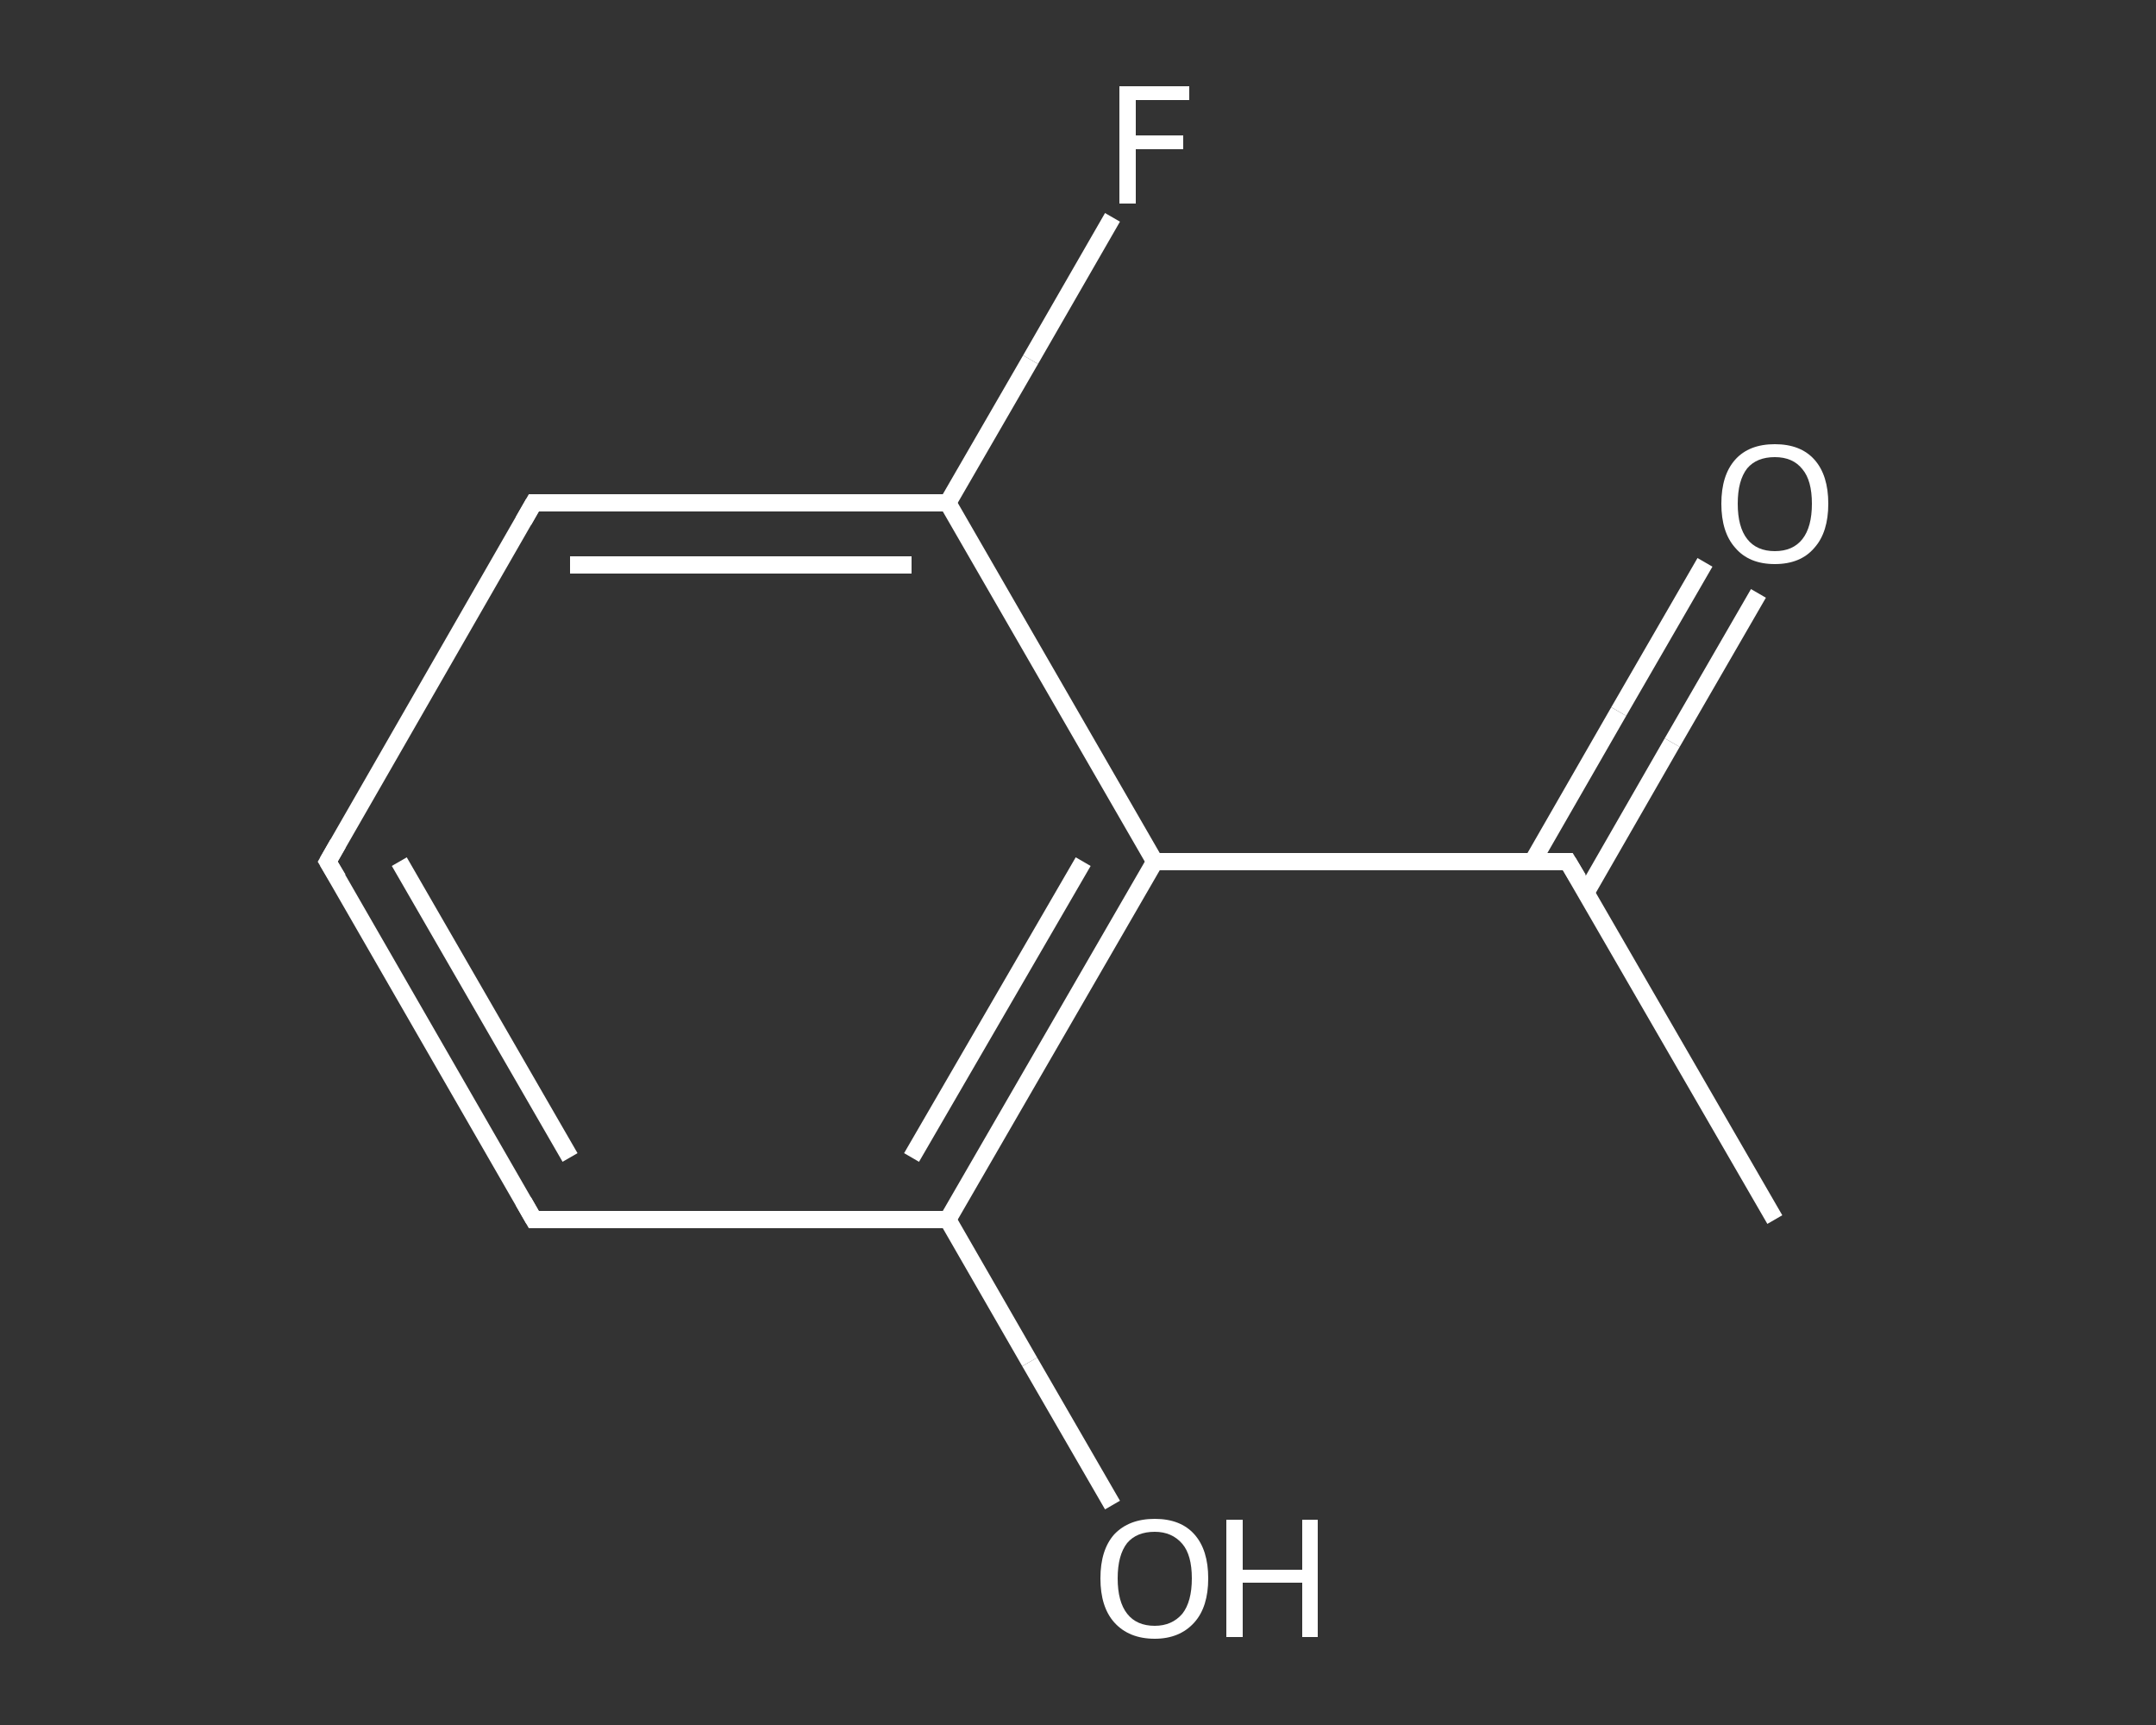 <?xml version='1.0' encoding='iso-8859-1'?>
<svg version='1.1' baseProfile='full'
              xmlns='http://www.w3.org/2000/svg'
                      xmlns:rdkit='http://www.rdkit.org/xml'
                      xmlns:xlink='http://www.w3.org/1999/xlink'
                  xml:space='preserve'
width='250px' height='200px' viewBox='0 0 250 200'>
<rect x="0" y="0" width="250" height="200" fill="#333333" stroke="none"/>
<!-- END OF HEADER -->
<rect style='opacity:1.0;fill:transparent;stroke:none' width='250.0' height='200.0' x='0.0' y='0.0'> </rect>
<path class='bond-0 atom-0 atom-1' d='M 205.8,141.4 L 181.8,99.9' style='fill:none;fill-rule:evenodd;stroke:#FFFFFF;stroke-width:2.0px;stroke-linecap:butt;stroke-linejoin:miter;stroke-opacity:1' />
<path class='bond-1 atom-1 atom-2' d='M 183.9,103.5 L 193.9,86.1' style='fill:none;fill-rule:evenodd;stroke:#FFFFFF;stroke-width:2.0px;stroke-linecap:butt;stroke-linejoin:miter;stroke-opacity:1' />
<path class='bond-1 atom-1 atom-2' d='M 193.9,86.1 L 203.9,68.8' style='fill:none;fill-rule:evenodd;stroke:#FFFFFF;stroke-width:2.0px;stroke-linecap:butt;stroke-linejoin:miter;stroke-opacity:1' />
<path class='bond-1 atom-1 atom-2' d='M 177.7,99.9 L 187.7,82.5' style='fill:none;fill-rule:evenodd;stroke:#FFFFFF;stroke-width:2.0px;stroke-linecap:butt;stroke-linejoin:miter;stroke-opacity:1' />
<path class='bond-1 atom-1 atom-2' d='M 187.7,82.5 L 197.7,65.2' style='fill:none;fill-rule:evenodd;stroke:#FFFFFF;stroke-width:2.0px;stroke-linecap:butt;stroke-linejoin:miter;stroke-opacity:1' />
<path class='bond-2 atom-1 atom-3' d='M 181.8,99.9 L 133.9,99.9' style='fill:none;fill-rule:evenodd;stroke:#FFFFFF;stroke-width:2.0px;stroke-linecap:butt;stroke-linejoin:miter;stroke-opacity:1' />
<path class='bond-3 atom-3 atom-4' d='M 133.9,99.9 L 109.9,141.4' style='fill:none;fill-rule:evenodd;stroke:#FFFFFF;stroke-width:2.0px;stroke-linecap:butt;stroke-linejoin:miter;stroke-opacity:1' />
<path class='bond-3 atom-3 atom-4' d='M 125.6,99.9 L 105.7,134.2' style='fill:none;fill-rule:evenodd;stroke:#FFFFFF;stroke-width:2.0px;stroke-linecap:butt;stroke-linejoin:miter;stroke-opacity:1' />
<path class='bond-4 atom-4 atom-5' d='M 109.9,141.4 L 119.4,157.9' style='fill:none;fill-rule:evenodd;stroke:#FFFFFF;stroke-width:2.0px;stroke-linecap:butt;stroke-linejoin:miter;stroke-opacity:1' />
<path class='bond-4 atom-4 atom-5' d='M 119.4,157.9 L 129.0,174.5' style='fill:none;fill-rule:evenodd;stroke:#FFFFFF;stroke-width:2.0px;stroke-linecap:butt;stroke-linejoin:miter;stroke-opacity:1' />
<path class='bond-5 atom-4 atom-6' d='M 109.9,141.4 L 61.9,141.4' style='fill:none;fill-rule:evenodd;stroke:#FFFFFF;stroke-width:2.0px;stroke-linecap:butt;stroke-linejoin:miter;stroke-opacity:1' />
<path class='bond-6 atom-6 atom-7' d='M 61.9,141.4 L 38.0,99.9' style='fill:none;fill-rule:evenodd;stroke:#FFFFFF;stroke-width:2.0px;stroke-linecap:butt;stroke-linejoin:miter;stroke-opacity:1' />
<path class='bond-6 atom-6 atom-7' d='M 66.1,134.2 L 46.3,99.9' style='fill:none;fill-rule:evenodd;stroke:#FFFFFF;stroke-width:2.0px;stroke-linecap:butt;stroke-linejoin:miter;stroke-opacity:1' />
<path class='bond-7 atom-7 atom-8' d='M 38.0,99.9 L 61.9,58.3' style='fill:none;fill-rule:evenodd;stroke:#FFFFFF;stroke-width:2.0px;stroke-linecap:butt;stroke-linejoin:miter;stroke-opacity:1' />
<path class='bond-8 atom-8 atom-9' d='M 61.9,58.3 L 109.9,58.3' style='fill:none;fill-rule:evenodd;stroke:#FFFFFF;stroke-width:2.0px;stroke-linecap:butt;stroke-linejoin:miter;stroke-opacity:1' />
<path class='bond-8 atom-8 atom-9' d='M 66.1,65.5 L 105.7,65.5' style='fill:none;fill-rule:evenodd;stroke:#FFFFFF;stroke-width:2.0px;stroke-linecap:butt;stroke-linejoin:miter;stroke-opacity:1' />
<path class='bond-9 atom-9 atom-10' d='M 109.9,58.3 L 119.5,41.7' style='fill:none;fill-rule:evenodd;stroke:#FFFFFF;stroke-width:2.0px;stroke-linecap:butt;stroke-linejoin:miter;stroke-opacity:1' />
<path class='bond-9 atom-9 atom-10' d='M 119.5,41.7 L 129.0,25.2' style='fill:none;fill-rule:evenodd;stroke:#FFFFFF;stroke-width:2.0px;stroke-linecap:butt;stroke-linejoin:miter;stroke-opacity:1' />
<path class='bond-10 atom-9 atom-3' d='M 109.9,58.3 L 133.9,99.9' style='fill:none;fill-rule:evenodd;stroke:#FFFFFF;stroke-width:2.0px;stroke-linecap:butt;stroke-linejoin:miter;stroke-opacity:1' />
<path d='M 183.0,101.9 L 181.8,99.9 L 179.4,99.9' style='fill:none;stroke:#FFFFFF;stroke-width:2.0px;stroke-linecap:butt;stroke-linejoin:miter;stroke-opacity:1;' />
<path d='M 64.3,141.4 L 61.9,141.4 L 60.7,139.3' style='fill:none;stroke:#FFFFFF;stroke-width:2.0px;stroke-linecap:butt;stroke-linejoin:miter;stroke-opacity:1;' />
<path d='M 39.2,101.9 L 38.0,99.9 L 39.2,97.8' style='fill:none;stroke:#FFFFFF;stroke-width:2.0px;stroke-linecap:butt;stroke-linejoin:miter;stroke-opacity:1;' />
<path d='M 60.7,60.4 L 61.9,58.3 L 64.3,58.3' style='fill:none;stroke:#FFFFFF;stroke-width:2.0px;stroke-linecap:butt;stroke-linejoin:miter;stroke-opacity:1;' />
<path class='atom-2' d='M 199.6 58.4
Q 199.6 55.1, 201.2 53.3
Q 202.8 51.5, 205.8 51.5
Q 208.8 51.5, 210.4 53.3
Q 212.0 55.1, 212.0 58.4
Q 212.0 61.7, 210.4 63.5
Q 208.8 65.4, 205.8 65.4
Q 202.8 65.4, 201.2 63.5
Q 199.6 61.7, 199.6 58.4
M 205.8 63.9
Q 207.9 63.9, 209.0 62.5
Q 210.1 61.1, 210.1 58.4
Q 210.1 55.7, 209.0 54.4
Q 207.9 53.0, 205.8 53.0
Q 203.7 53.0, 202.6 54.3
Q 201.5 55.7, 201.5 58.4
Q 201.5 61.1, 202.6 62.5
Q 203.7 63.9, 205.8 63.9
' fill='#FFFFFF'/>
<path class='atom-5' d='M 127.6 183.0
Q 127.6 179.7, 129.2 177.9
Q 130.9 176.1, 133.9 176.1
Q 136.9 176.1, 138.5 177.9
Q 140.1 179.7, 140.1 183.0
Q 140.1 186.3, 138.5 188.1
Q 136.8 190.0, 133.9 190.0
Q 130.9 190.0, 129.2 188.1
Q 127.6 186.3, 127.6 183.0
M 133.9 188.5
Q 135.9 188.5, 137.1 187.1
Q 138.2 185.7, 138.2 183.0
Q 138.2 180.3, 137.1 179.0
Q 135.9 177.6, 133.9 177.6
Q 131.8 177.6, 130.7 178.9
Q 129.6 180.3, 129.6 183.0
Q 129.6 185.7, 130.7 187.1
Q 131.8 188.5, 133.9 188.5
' fill='#FFFFFF'/>
<path class='atom-5' d='M 142.2 176.2
L 144.1 176.2
L 144.1 182.0
L 151.0 182.0
L 151.0 176.2
L 152.8 176.2
L 152.8 189.8
L 151.0 189.8
L 151.0 183.5
L 144.1 183.5
L 144.1 189.8
L 142.2 189.8
L 142.2 176.2
' fill='#FFFFFF'/>
<path class='atom-10' d='M 129.8 10.0
L 137.9 10.0
L 137.9 11.6
L 131.7 11.6
L 131.7 15.7
L 137.2 15.7
L 137.2 17.3
L 131.7 17.3
L 131.7 23.6
L 129.8 23.6
L 129.8 10.0
' fill='#FFFFFF'/>
</svg>
